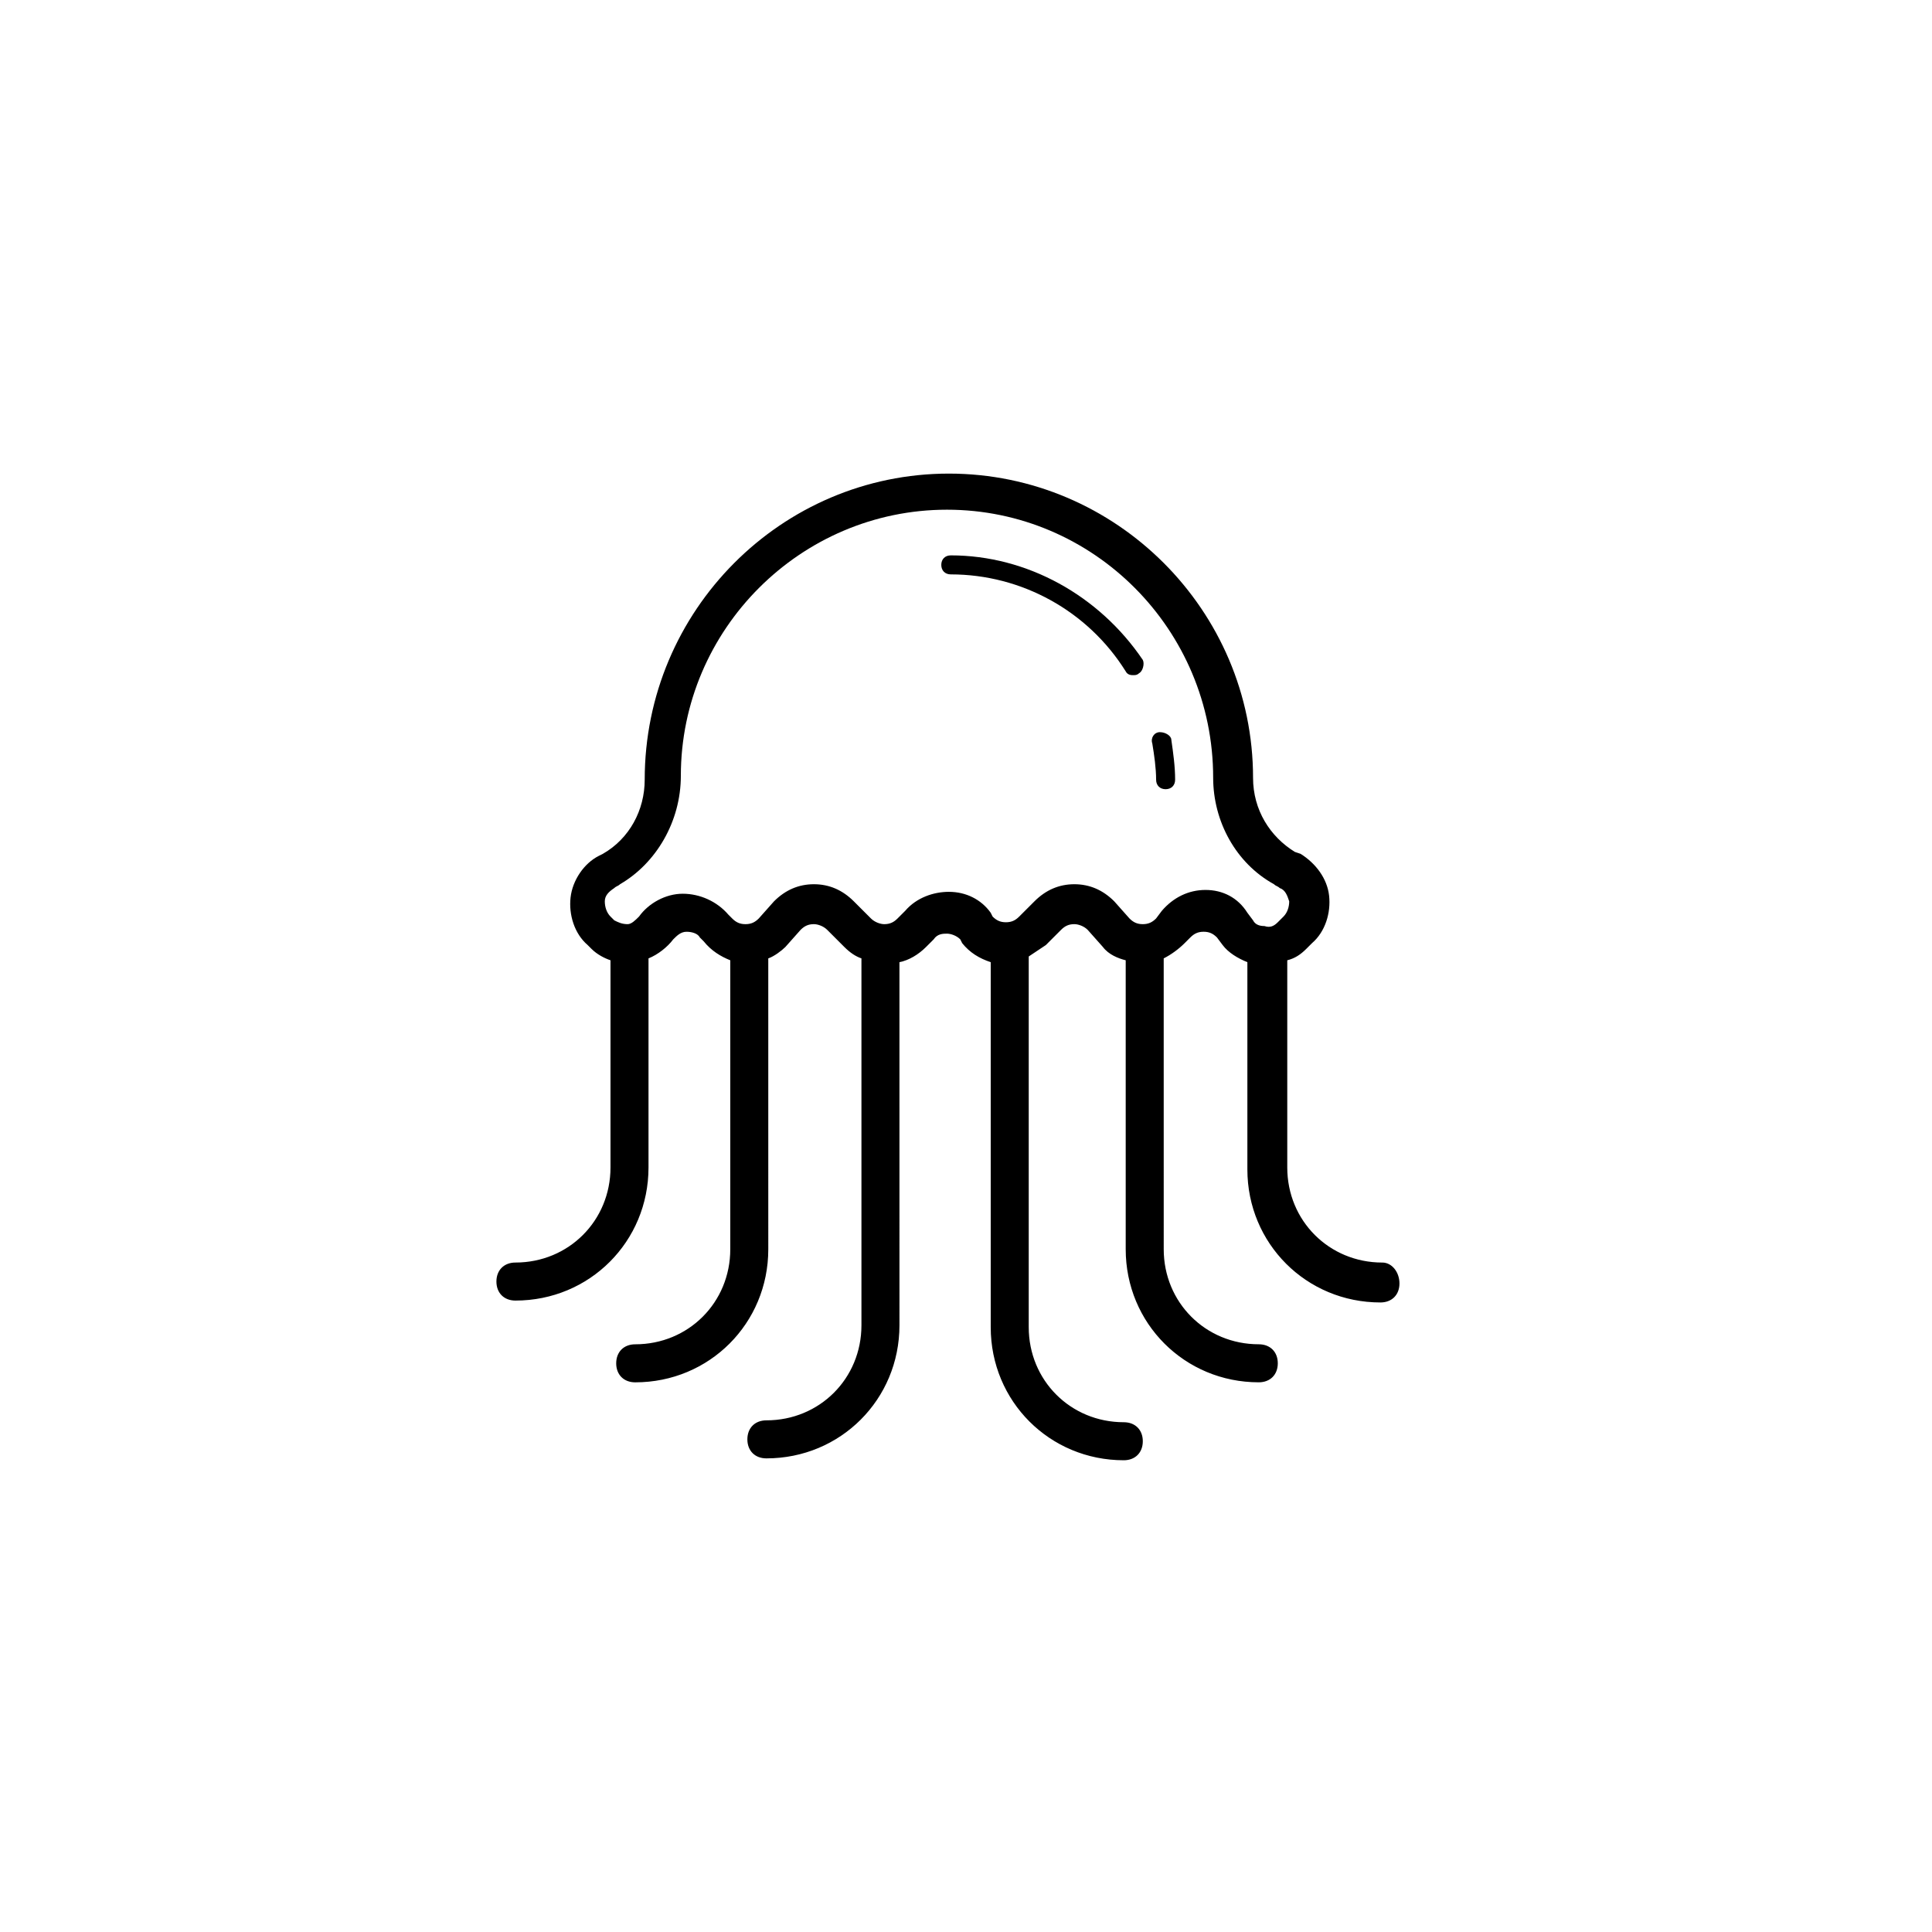 <?xml version="1.0" encoding="UTF-8"?>
<!-- Uploaded to: ICON Repo, www.svgrepo.com, Generator: ICON Repo Mixer Tools -->
<svg fill="#000000" width="800px" height="800px" version="1.1" viewBox="144 144 512 512" xmlns="http://www.w3.org/2000/svg">
 <g>
  <path d="m510.33 478.59c-14.105 0-25.191-11.082-25.191-25.191v-54.914c2.016-0.504 3.527-1.512 5.039-3.023l1.512-1.512c3.527-3.023 5.039-8.062 4.535-12.594-0.504-4.535-3.527-8.566-7.559-11.082l-1.512-0.508c-6.551-4.031-11.082-11.082-11.082-19.648 0-44.336-36.273-80.609-80.609-80.609-44.336 0-80.609 36.273-80.609 81.113 0 8.062-4.031 15.617-11.082 19.648l-1.008 0.504c-4.031 2.016-7.055 6.551-7.559 11.082-0.504 4.535 1.008 9.574 4.535 12.594l1.008 1.008c1.512 1.512 3.527 2.519 5.039 3.023v54.914c0 14.105-11.082 25.191-25.191 25.191-3.023 0-5.039 2.016-5.039 5.039 0 3.023 2.016 5.039 5.039 5.039 19.648 0 35.266-15.617 35.266-35.266v-55.418c2.519-1.008 5.039-3.023 6.551-5.039 1.008-1.008 2.016-2.016 3.527-2.016 1.512 0 3.023 0.504 3.527 1.512l1.008 1.008c2.016 2.519 4.535 4.031 7.055 5.039v76.578c0 14.105-11.082 25.191-25.191 25.191-3.023 0-5.039 2.016-5.039 5.039s2.016 5.039 5.039 5.039c19.648 0 35.266-15.617 35.266-35.266l-0.004-77.086c1.512-0.504 3.527-2.016 4.535-3.023l4.031-4.535c1.008-1.008 2.016-1.512 3.527-1.512 1.008 0 2.519 0.504 3.527 1.512l4.535 4.535c1.512 1.512 3.023 2.519 4.535 3.023v97.234c0 14.105-11.082 25.191-25.191 25.191-3.023 0-5.039 2.016-5.039 5.039 0 3.023 2.016 5.039 5.039 5.039 19.648 0 35.266-15.617 35.266-35.266l-0.004-96.23c2.519-0.504 5.039-2.016 7.055-4.031l2.016-2.016c1.008-1.512 2.519-1.512 3.527-1.512 1.008 0 2.519 0.504 3.527 1.512l0.504 1.008c2.016 2.519 4.535 4.031 7.559 5.039v96.73c0 19.648 15.617 35.266 35.266 35.266 3.023 0 5.039-2.016 5.039-5.039 0-3.023-2.016-5.039-5.039-5.039-14.105 0-25.191-11.082-25.191-25.191v-98.238c1.512-1.008 3.023-2.016 4.535-3.023l4.031-4.031c1.008-1.008 2.016-1.512 3.527-1.512 1.008 0 2.519 0.504 3.527 1.512l4.031 4.535c1.512 2.016 4.031 3.023 6.047 3.527v76.578c0 19.648 15.617 35.266 35.266 35.266 3.023 0 5.039-2.016 5.039-5.039 0-3.023-2.016-5.039-5.039-5.039-14.105 0-25.191-11.082-25.191-25.191l-0.004-77.078c2.016-1.008 4.031-2.519 5.543-4.031l1.512-1.512c1.008-1.008 2.016-1.512 3.527-1.512 1.512 0 2.519 0.504 3.527 1.512l1.512 2.016c1.512 2.016 4.031 3.527 6.551 4.535v54.914c0 19.648 15.617 35.266 35.266 35.266 3.023 0 5.039-2.016 5.039-5.039-0.004-3.019-2.019-5.539-4.539-5.539zm-46.855-98.746c-4.535 0-8.566 2.016-11.586 5.543l-1.512 2.012c-1.008 1.008-2.016 1.512-3.527 1.512-1.512 0-2.519-0.504-3.527-1.512l-4.031-4.535c-3.023-3.023-6.551-4.535-10.578-4.535-4.031 0-7.559 1.512-10.578 4.535l-4.031 4.031c-1.008 1.008-2.016 1.512-3.527 1.512s-2.519-0.504-3.527-1.512l-0.504-1.008c-2.519-3.527-6.551-5.543-11.082-5.543-4.031 0-8.566 1.512-11.586 5.039l-2.016 2.016c-1.008 1.008-2.016 1.512-3.527 1.512-1.008 0-2.519-0.504-3.527-1.512l-4.535-4.535c-3.023-3.023-6.551-4.535-10.578-4.535-4.031 0-7.559 1.512-10.578 4.535l-4.031 4.535c-1.008 1.008-2.016 1.512-3.527 1.512-1.512 0-2.519-0.504-3.527-1.512l-1.008-1.008c-3.023-3.527-7.559-5.543-12.09-5.543-4.535 0-9.07 2.519-11.586 6.047-1.008 1.008-2.016 2.016-3.023 2.016-1.512 0-2.519-0.504-3.527-1.008l-1.008-1.008c-1.008-1.008-1.512-2.519-1.512-4.031 0-1.512 1.008-2.519 2.519-3.527 0.504-0.504 1.008-0.504 1.512-1.008 9.574-5.543 16.121-16.625 16.121-28.719 0-38.793 31.738-70.535 70.535-70.535 38.793 0 70.535 31.738 70.535 71.039 0 11.586 6.047 22.672 16.121 28.215 0.504 0.504 1.008 0.504 1.512 1.008 1.512 0.504 2.016 2.016 2.519 3.527 0 1.512-0.504 3.023-1.512 4.031l-1.512 1.512c-1.008 1.008-2.016 1.512-3.527 1.008-1.512 0-2.519-0.504-3.023-1.512l-1.512-2.016c-2.523-4.027-6.555-6.043-11.09-6.043z"/>
  <path d="m395.97 291.18c-1.512 0-2.519 1.008-2.519 2.519 0 1.512 1.008 2.519 2.519 2.519 18.641 0 36.273 9.574 46.352 25.695 0.504 1.008 1.512 1.008 2.016 1.008 0.504 0 1.008 0 1.512-0.504 1.008-0.504 1.512-2.519 1.008-3.527-11.59-17.133-30.734-27.711-50.887-27.711z"/>
  <path d="m451.39 338.03c-1.512 0-2.519 1.512-2.016 3.023 0.504 3.023 1.008 6.551 1.008 9.574 0 1.512 1.008 2.519 2.519 2.519 1.512 0 2.519-1.008 2.519-2.519 0-3.527-0.504-7.055-1.008-10.578 0-1.012-1.512-2.019-3.023-2.019z"/>
 </g>
</svg>